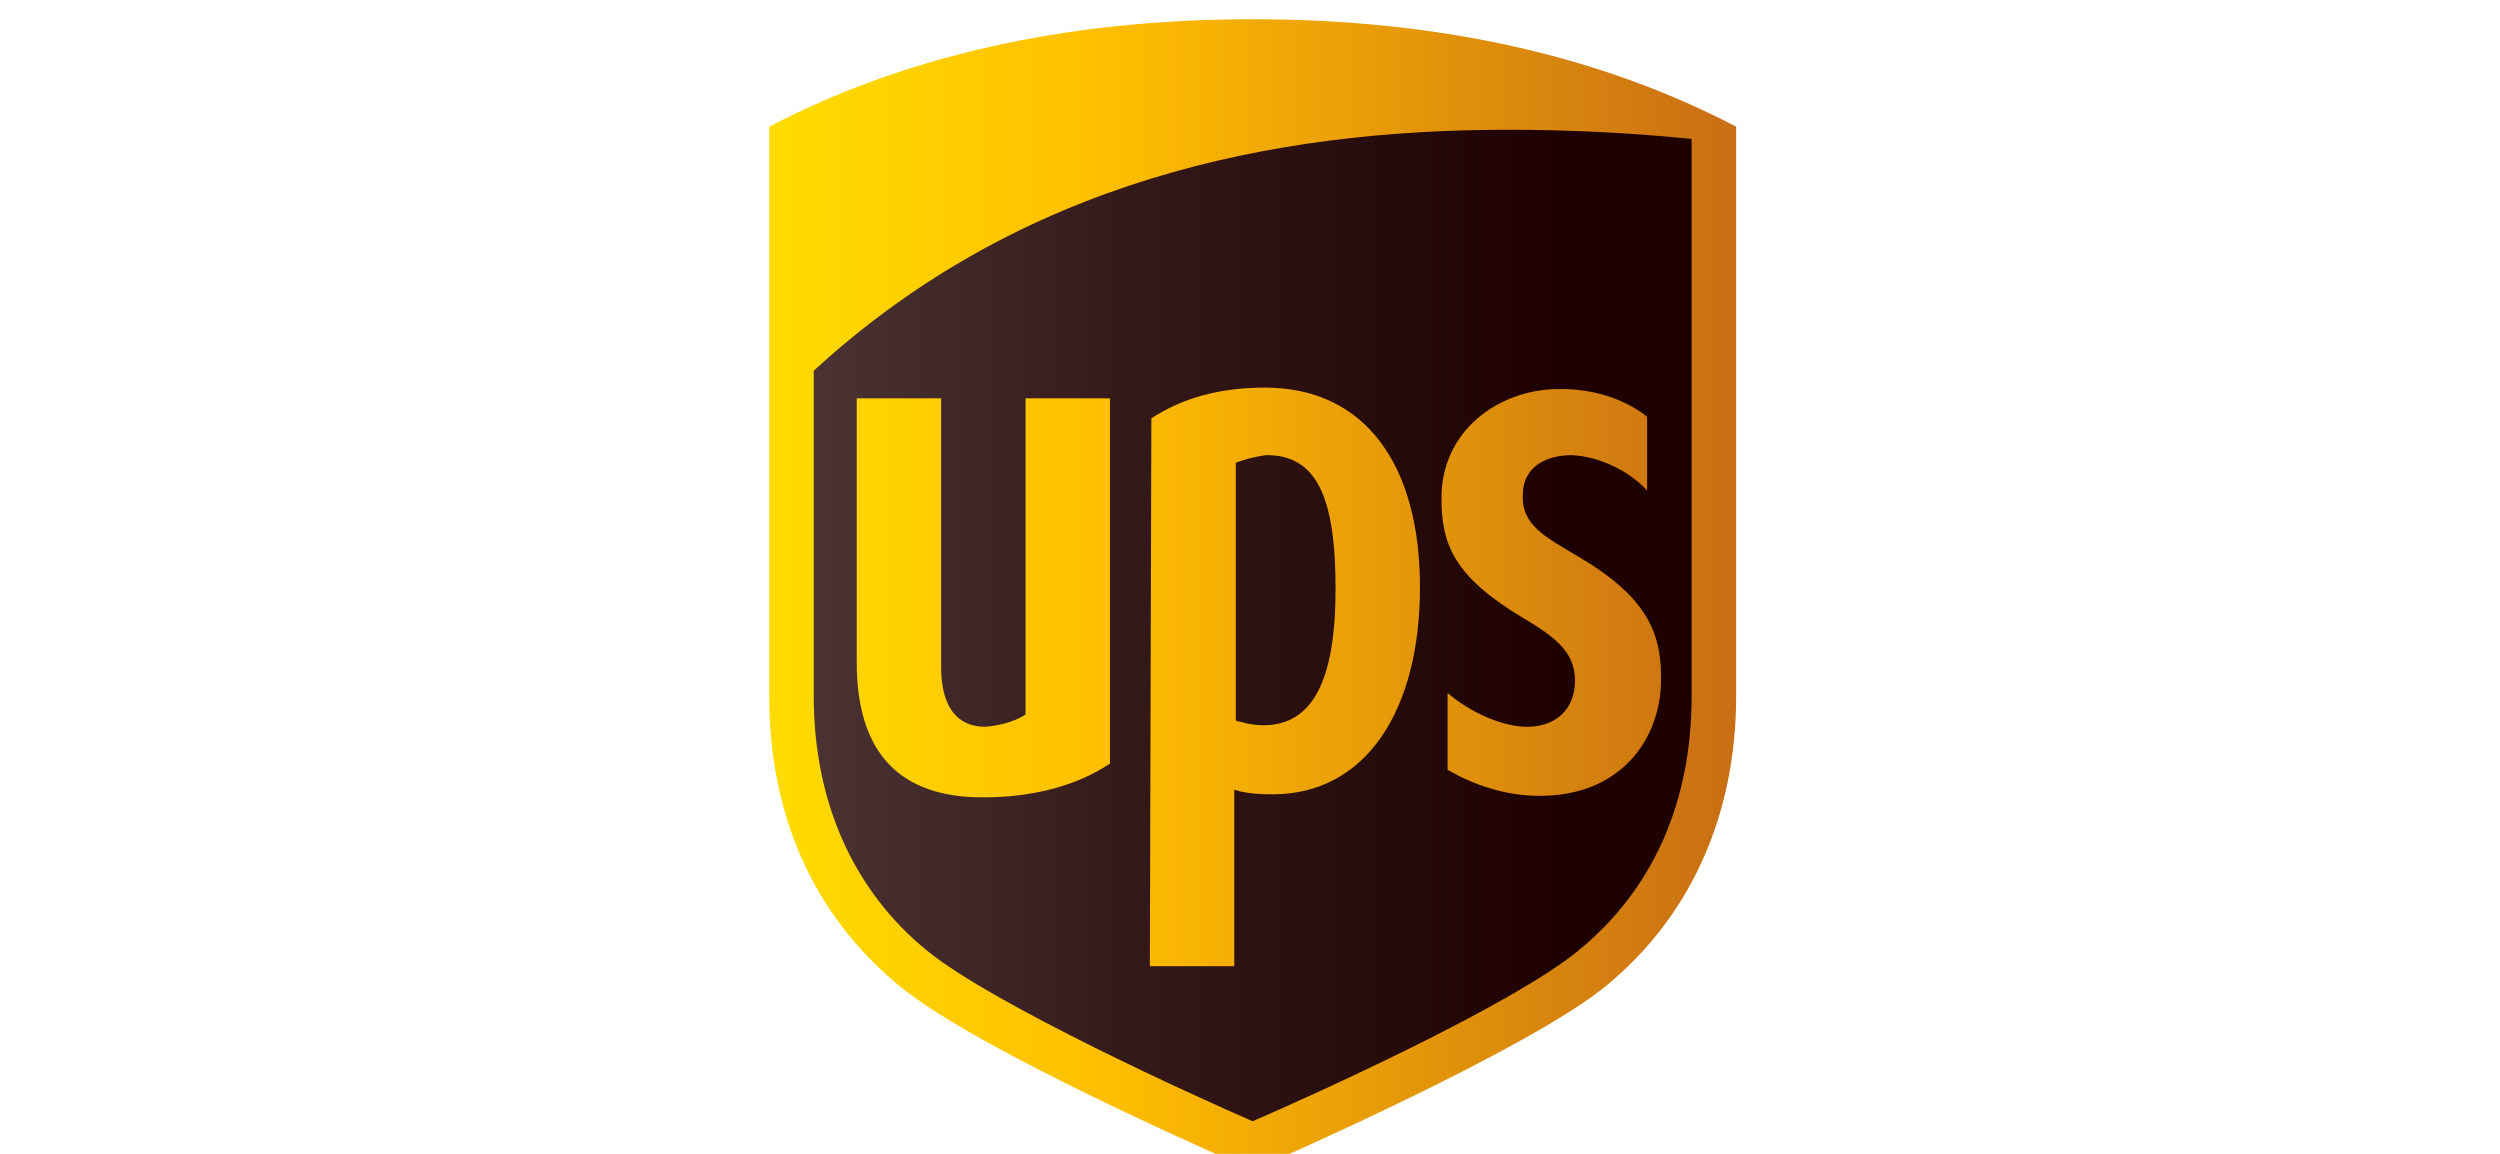 <?xml version="1.0" encoding="UTF-8"?> <svg xmlns="http://www.w3.org/2000/svg" xmlns:xlink="http://www.w3.org/1999/xlink" height="60" viewBox="0 0 130 60" width="130"><linearGradient id="a" x1="0%" x2="100%" y1="50%" y2="50%"><stop offset="0" stop-color="#ffdc00"></stop><stop offset=".35" stop-color="#ffbe00"></stop><stop offset="1" stop-color="#c86e14"></stop></linearGradient><linearGradient id="b" x1="0%" x2="100%" y1="50%" y2="50%"><stop offset="0" stop-color="#4b3333"></stop><stop offset=".35" stop-color="#351a1a"></stop><stop offset=".85" stop-color="#1e0000"></stop><stop offset="1" stop-color="#1e0000"></stop></linearGradient><g fill="none" transform="translate(40 1)"><path d="m0 5.587v29.609c0 6.225 2.314 11.413 6.784 15.084 4.07 3.352 16.919 8.939 18.356 9.577 1.437-.638 14.366-6.305 18.356-9.577 4.389-3.591 6.784-8.859 6.784-15.084v-29.609c-7.023-3.671-15.403-5.587-25.14-5.587s-18.117 1.915-25.14 5.587" fill="url(#a)"></path><path d="m24.262 23.065v13.408c.319.08.798.239 1.437.239 2.554 0 3.751-2.314 3.751-7.103 0-4.868-1.038-6.943-3.591-6.943-.638.08-1.197.239-1.596.399m-10.934 13.089v-16.441h4.389v18.994c-1.676 1.117-3.911 1.756-6.624 1.756-4.31 0-6.544-2.314-6.544-7.023v-13.727h4.389v13.966c0 1.277.319 3.113 2.314 3.113.878-.08 1.596-.319 2.075-.638m6.544-15.403c1.596-1.038 3.512-1.596 5.906-1.596 5.188 0 8.061 3.99 8.061 10.375 0 6.385-2.793 10.774-7.662 10.774-.878 0-1.516-.08-1.995-.239v9.178h-4.389zm22.027 13.647c0-1.357-.798-2.155-2.713-3.272-3.591-2.155-4.23-3.831-4.23-6.225 0-3.512 2.953-5.587 5.906-5.666 2.394-.08 3.99.798 4.789 1.437v3.831c-.878-.958-2.394-1.756-3.911-1.836-1.277 0-2.554.559-2.554 2.075-.08 1.596 1.277 2.235 2.873 3.192 3.671 2.155 4.389 4.07 4.31 6.624-.08 2.793-1.995 5.826-6.305 5.826-1.756 0-3.432-.559-4.789-1.357v-3.99c1.117.958 2.793 1.756 4.15 1.756 1.437 0 2.474-.878 2.474-2.394m-39.585-16.121v16.919c0 5.507 2.075 10.136 5.906 13.248 3.432 2.793 13.966 7.582 16.919 8.859 2.953-1.277 13.408-5.986 16.919-8.859 3.911-3.192 5.906-7.741 5.906-13.248v-28.97c-3.113-.319-6.305-.479-9.577-.479-12.211 0-25.299 2.634-36.073 12.53" fill="url(#b)"></path></g></svg> 